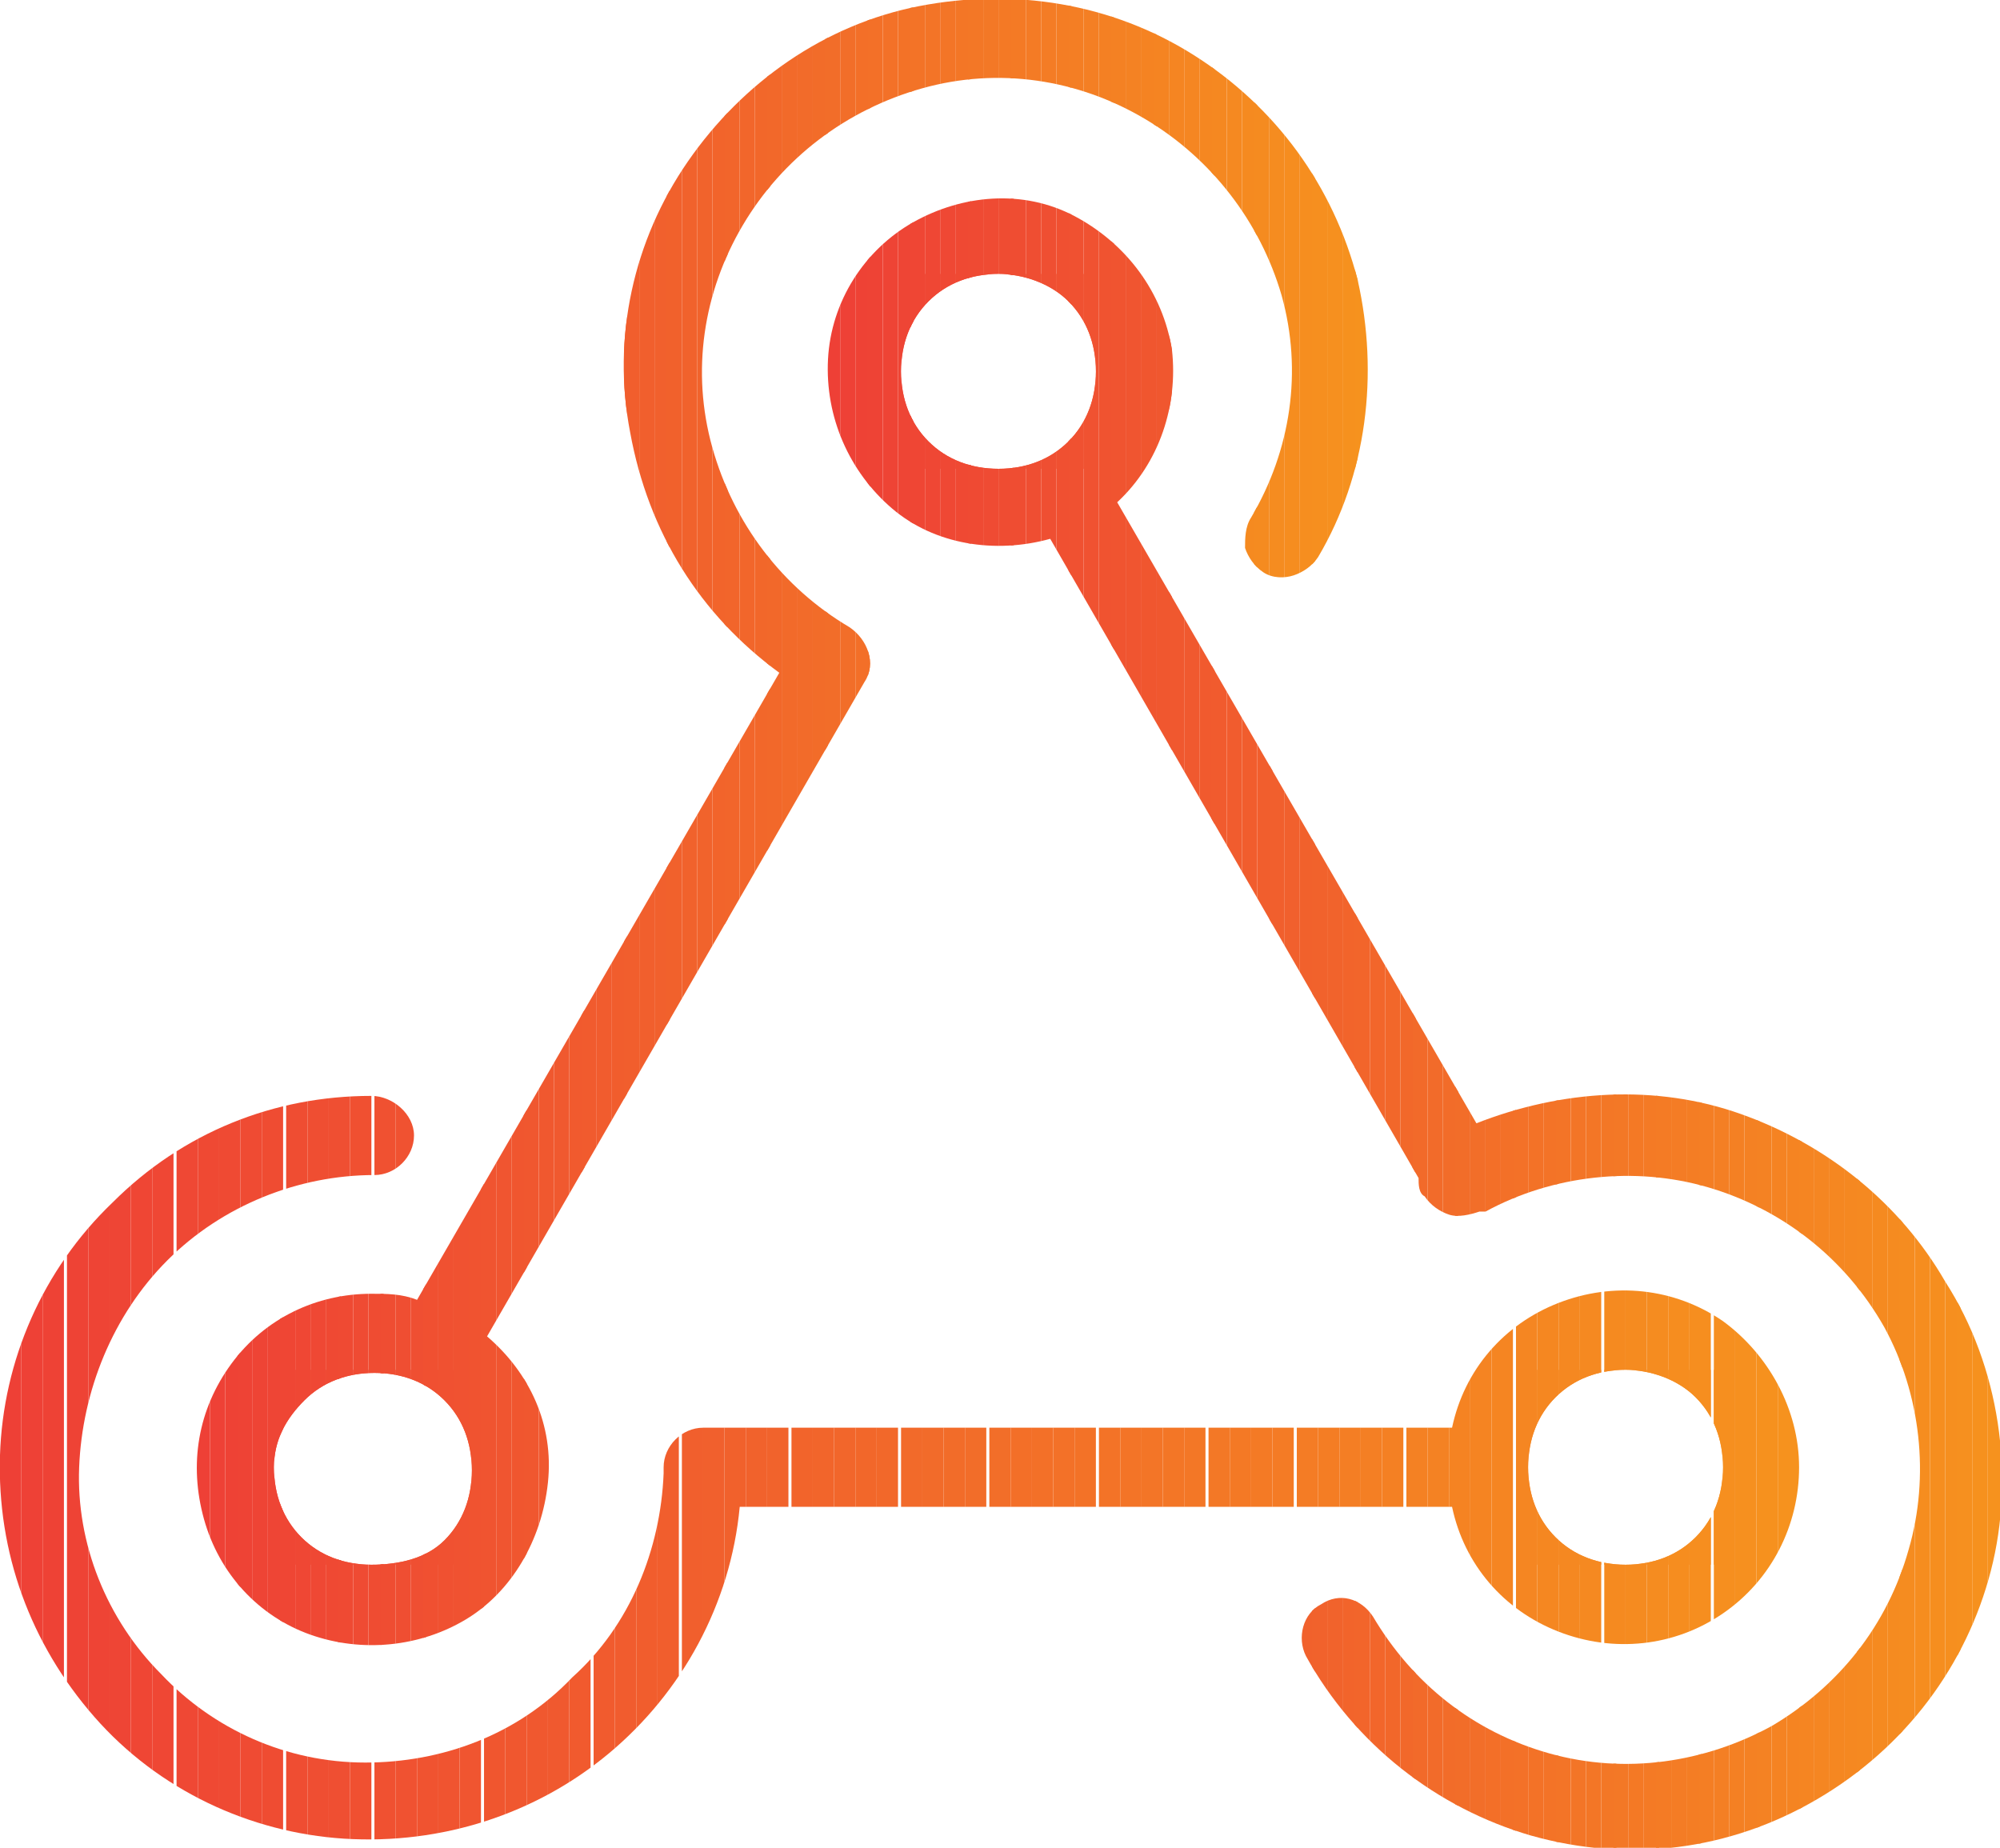 <?xml version="1.0" encoding="UTF-8"?>
<!-- Generator: Adobe Illustrator 27.0.0, SVG Export Plug-In . SVG Version: 6.00 Build 0)  -->
<svg xmlns="http://www.w3.org/2000/svg" xmlns:xlink="http://www.w3.org/1999/xlink" version="1.1" id="Layer_2_00000064313211660042413830000004745422355167844761_" x="0px" y="0px" width="65.7px" height="60.7px" viewBox="0 0 65.7 60.7" style="enable-background:new 0 0 65.7 60.7;" xml:space="preserve">
<style type="text/css">
	.st0{clip-path:url(#SVGID_00000081646709347737313520000017884866811539706774_);fill:#EE4535;}
	.st1{clip-path:url(#SVGID_00000081646709347737313520000017884866811539706774_);fill:#EF4634;}
	.st2{clip-path:url(#SVGID_00000081646709347737313520000017884866811539706774_);fill:#EF4734;}
	.st3{clip-path:url(#SVGID_00000081646709347737313520000017884866811539706774_);fill:#EF4834;}
	.st4{clip-path:url(#SVGID_00000081646709347737313520000017884866811539706774_);fill:#EF4933;}
	.st5{clip-path:url(#SVGID_00000081646709347737313520000017884866811539706774_);fill:#EF4A33;}
	.st6{clip-path:url(#SVGID_00000081646709347737313520000017884866811539706774_);fill:#EF4B33;}
	.st7{clip-path:url(#SVGID_00000081646709347737313520000017884866811539706774_);fill:#EF4C32;}
	.st8{clip-path:url(#SVGID_00000081646709347737313520000017884866811539706774_);fill:#EF4D32;}
	.st9{clip-path:url(#SVGID_00000081646709347737313520000017884866811539706774_);fill:#EF4E32;}
	.st10{clip-path:url(#SVGID_00000081646709347737313520000017884866811539706774_);fill:#EF4F32;}
	.st11{clip-path:url(#SVGID_00000081646709347737313520000017884866811539706774_);fill:#F05031;}
	.st12{clip-path:url(#SVGID_00000081646709347737313520000017884866811539706774_);fill:#F05131;}
	.st13{clip-path:url(#SVGID_00000081646709347737313520000017884866811539706774_);fill:#F05231;}
	.st14{clip-path:url(#SVGID_00000081646709347737313520000017884866811539706774_);fill:#EE4036;}
	.st15{clip-path:url(#SVGID_00000081646709347737313520000017884866811539706774_);fill:#EE4136;}
	.st16{clip-path:url(#SVGID_00000081646709347737313520000017884866811539706774_);fill:#EE4235;}
	.st17{clip-path:url(#SVGID_00000081646709347737313520000017884866811539706774_);fill:#EE4335;}
	.st18{clip-path:url(#SVGID_00000081646709347737313520000017884866811539706774_);fill:#EE4435;}
	.st19{clip-path:url(#SVGID_00000081646709347737313520000017884866811539706774_);fill:#F05330;}
	.st20{clip-path:url(#SVGID_00000081646709347737313520000017884866811539706774_);fill:#F05430;}
	.st21{clip-path:url(#SVGID_00000081646709347737313520000017884866811539706774_);fill:#F05530;}
	.st22{clip-path:url(#SVGID_00000081646709347737313520000017884866811539706774_);fill:#F0562F;}
	.st23{clip-path:url(#SVGID_00000081646709347737313520000017884866811539706774_);fill:#F0572F;}
	.st24{clip-path:url(#SVGID_00000081646709347737313520000017884866811539706774_);fill:#F0582F;}
	.st25{clip-path:url(#SVGID_00000081646709347737313520000017884866811539706774_);fill:#F0592F;}
	.st26{clip-path:url(#SVGID_00000081646709347737313520000017884866811539706774_);fill:#F15A2E;}
	.st27{clip-path:url(#SVGID_00000081646709347737313520000017884866811539706774_);fill:#F15B2E;}
	.st28{clip-path:url(#SVGID_00000081646709347737313520000017884866811539706774_);fill:#F15C2E;}
	.st29{clip-path:url(#SVGID_00000081646709347737313520000017884866811539706774_);fill:#F15D2D;}
	.st30{clip-path:url(#SVGID_00000081646709347737313520000017884866811539706774_);fill:#F15E2D;}
	.st31{clip-path:url(#SVGID_00000081646709347737313520000017884866811539706774_);fill:#F15F2D;}
	.st32{clip-path:url(#SVGID_00000081646709347737313520000017884866811539706774_);fill:#F1602D;}
	.st33{clip-path:url(#SVGID_00000081646709347737313520000017884866811539706774_);fill:#F1612C;}
	.st34{clip-path:url(#SVGID_00000081646709347737313520000017884866811539706774_);fill:#F1622C;}
	.st35{clip-path:url(#SVGID_00000081646709347737313520000017884866811539706774_);fill:#F1632C;}
	.st36{clip-path:url(#SVGID_00000081646709347737313520000017884866811539706774_);fill:#F2642B;}
	.st37{clip-path:url(#SVGID_00000081646709347737313520000017884866811539706774_);fill:#F2652B;}
	.st38{clip-path:url(#SVGID_00000081646709347737313520000017884866811539706774_);fill:#F2662B;}
	.st39{clip-path:url(#SVGID_00000081646709347737313520000017884866811539706774_);fill:#F2672A;}
	.st40{clip-path:url(#SVGID_00000081646709347737313520000017884866811539706774_);fill:#F2682A;}
	.st41{clip-path:url(#SVGID_00000081646709347737313520000017884866811539706774_);fill:#F26A2A;}
	.st42{clip-path:url(#SVGID_00000081646709347737313520000017884866811539706774_);fill:#F26B2A;}
	.st43{clip-path:url(#SVGID_00000081646709347737313520000017884866811539706774_);fill:#F26C29;}
	.st44{clip-path:url(#SVGID_00000081646709347737313520000017884866811539706774_);fill:#F26D29;}
	.st45{clip-path:url(#SVGID_00000081646709347737313520000017884866811539706774_);fill:#F26E29;}
	.st46{clip-path:url(#SVGID_00000081646709347737313520000017884866811539706774_);fill:#F36F28;}
	.st47{clip-path:url(#SVGID_00000081646709347737313520000017884866811539706774_);fill:#F37028;}
	.st48{clip-path:url(#SVGID_00000081646709347737313520000017884866811539706774_);fill:#F37128;}
	.st49{clip-path:url(#SVGID_00000081646709347737313520000017884866811539706774_);fill:#F37227;}
	.st50{clip-path:url(#SVGID_00000081646709347737313520000017884866811539706774_);fill:#F37327;}
	.st51{clip-path:url(#SVGID_00000081646709347737313520000017884866811539706774_);fill:#F37427;}
	.st52{clip-path:url(#SVGID_00000081646709347737313520000017884866811539706774_);fill:#F37527;}
	.st53{clip-path:url(#SVGID_00000081646709347737313520000017884866811539706774_);fill:#F37626;}
	.st54{clip-path:url(#SVGID_00000081646709347737313520000017884866811539706774_);fill:#F37726;}
	.st55{clip-path:url(#SVGID_00000081646709347737313520000017884866811539706774_);fill:#F37826;}
	.st56{clip-path:url(#SVGID_00000081646709347737313520000017884866811539706774_);fill:#F47925;}
	.st57{clip-path:url(#SVGID_00000081646709347737313520000017884866811539706774_);fill:#F47A25;}
	.st58{clip-path:url(#SVGID_00000081646709347737313520000017884866811539706774_);fill:#F47B25;}
	.st59{clip-path:url(#SVGID_00000081646709347737313520000017884866811539706774_);fill:#F47C25;}
	.st60{clip-path:url(#SVGID_00000081646709347737313520000017884866811539706774_);fill:#F47D24;}
	.st61{clip-path:url(#SVGID_00000081646709347737313520000017884866811539706774_);fill:#F47E24;}
	.st62{clip-path:url(#SVGID_00000081646709347737313520000017884866811539706774_);fill:#F47F24;}
	.st63{clip-path:url(#SVGID_00000081646709347737313520000017884866811539706774_);fill:#F48023;}
	.st64{clip-path:url(#SVGID_00000081646709347737313520000017884866811539706774_);fill:#F48123;}
	.st65{clip-path:url(#SVGID_00000081646709347737313520000017884866811539706774_);fill:#F48223;}
	.st66{clip-path:url(#SVGID_00000081646709347737313520000017884866811539706774_);fill:#F58322;}
	.st67{clip-path:url(#SVGID_00000081646709347737313520000017884866811539706774_);fill:#F58422;}
	.st68{clip-path:url(#SVGID_00000081646709347737313520000017884866811539706774_);fill:#F58522;}
	.st69{clip-path:url(#SVGID_00000081646709347737313520000017884866811539706774_);fill:#F58622;}
	.st70{clip-path:url(#SVGID_00000081646709347737313520000017884866811539706774_);fill:#F58721;}
	.st71{clip-path:url(#SVGID_00000081646709347737313520000017884866811539706774_);fill:#F58821;}
	.st72{clip-path:url(#SVGID_00000081646709347737313520000017884866811539706774_);fill:#F58921;}
	.st73{clip-path:url(#SVGID_00000081646709347737313520000017884866811539706774_);fill:#F58A20;}
	.st74{clip-path:url(#SVGID_00000081646709347737313520000017884866811539706774_);fill:#F58B20;}
	.st75{clip-path:url(#SVGID_00000081646709347737313520000017884866811539706774_);fill:#F58C20;}
	.st76{clip-path:url(#SVGID_00000081646709347737313520000017884866811539706774_);fill:#F68D1F;}
	.st77{clip-path:url(#SVGID_00000081646709347737313520000017884866811539706774_);fill:#F68E1F;}
	.st78{clip-path:url(#SVGID_00000081646709347737313520000017884866811539706774_);fill:#F68F1F;}
	.st79{clip-path:url(#SVGID_00000081646709347737313520000017884866811539706774_);fill:#F6901F;}
	.st80{clip-path:url(#SVGID_00000081646709347737313520000017884866811539706774_);fill:#F6911E;}
	.st81{clip-path:url(#SVGID_00000081646709347737313520000017884866811539706774_);fill:#F6921E;}
	.st82{clip-path:url(#SVGID_00000072977297448882092480000008829014796889635747_);fill:#EE4535;}
	.st83{clip-path:url(#SVGID_00000072977297448882092480000008829014796889635747_);fill:#EF4634;}
	.st84{clip-path:url(#SVGID_00000072977297448882092480000008829014796889635747_);fill:#EF4734;}
	.st85{clip-path:url(#SVGID_00000072977297448882092480000008829014796889635747_);fill:#EF4834;}
	.st86{clip-path:url(#SVGID_00000072977297448882092480000008829014796889635747_);fill:#EF4933;}
	.st87{clip-path:url(#SVGID_00000072977297448882092480000008829014796889635747_);fill:#EF4A33;}
	.st88{clip-path:url(#SVGID_00000072977297448882092480000008829014796889635747_);fill:#EF4B33;}
	.st89{clip-path:url(#SVGID_00000072977297448882092480000008829014796889635747_);fill:#EF4C32;}
	.st90{clip-path:url(#SVGID_00000072977297448882092480000008829014796889635747_);fill:#EF4D32;}
	.st91{clip-path:url(#SVGID_00000072977297448882092480000008829014796889635747_);fill:#EF4E32;}
	.st92{clip-path:url(#SVGID_00000072977297448882092480000008829014796889635747_);fill:#EF4F32;}
	.st93{clip-path:url(#SVGID_00000072977297448882092480000008829014796889635747_);fill:#F05031;}
	.st94{clip-path:url(#SVGID_00000072977297448882092480000008829014796889635747_);fill:#F05131;}
	.st95{clip-path:url(#SVGID_00000072977297448882092480000008829014796889635747_);fill:#F05231;}
	.st96{clip-path:url(#SVGID_00000072977297448882092480000008829014796889635747_);fill:#F05330;}
	.st97{clip-path:url(#SVGID_00000072977297448882092480000008829014796889635747_);fill:#EE4036;}
	.st98{clip-path:url(#SVGID_00000072977297448882092480000008829014796889635747_);fill:#EE4136;}
	.st99{clip-path:url(#SVGID_00000072977297448882092480000008829014796889635747_);fill:#EE4235;}
	.st100{clip-path:url(#SVGID_00000072977297448882092480000008829014796889635747_);fill:#EE4335;}
	.st101{clip-path:url(#SVGID_00000072977297448882092480000008829014796889635747_);fill:#EE4435;}
	.st102{clip-path:url(#SVGID_00000072977297448882092480000008829014796889635747_);fill:#F05430;}
	.st103{clip-path:url(#SVGID_00000072977297448882092480000008829014796889635747_);fill:#F05530;}
	.st104{clip-path:url(#SVGID_00000072977297448882092480000008829014796889635747_);fill:#F0562F;}
	.st105{clip-path:url(#SVGID_00000072977297448882092480000008829014796889635747_);fill:#F0572F;}
	.st106{clip-path:url(#SVGID_00000072977297448882092480000008829014796889635747_);fill:#F0582F;}
	.st107{clip-path:url(#SVGID_00000072977297448882092480000008829014796889635747_);fill:#F0592F;}
	.st108{clip-path:url(#SVGID_00000072977297448882092480000008829014796889635747_);fill:#F15A2E;}
	.st109{clip-path:url(#SVGID_00000072977297448882092480000008829014796889635747_);fill:#F15B2E;}
	.st110{clip-path:url(#SVGID_00000072977297448882092480000008829014796889635747_);fill:#F15C2E;}
	.st111{clip-path:url(#SVGID_00000072977297448882092480000008829014796889635747_);fill:#F15D2D;}
	.st112{clip-path:url(#SVGID_00000072977297448882092480000008829014796889635747_);fill:#F15E2D;}
	.st113{clip-path:url(#SVGID_00000072977297448882092480000008829014796889635747_);fill:#F15F2D;}
	.st114{clip-path:url(#SVGID_00000072977297448882092480000008829014796889635747_);fill:#F1602D;}
	.st115{clip-path:url(#SVGID_00000072977297448882092480000008829014796889635747_);fill:#F1612C;}
	.st116{clip-path:url(#SVGID_00000072977297448882092480000008829014796889635747_);fill:#F1622C;}
	.st117{clip-path:url(#SVGID_00000072977297448882092480000008829014796889635747_);fill:#F1632C;}
	.st118{clip-path:url(#SVGID_00000072977297448882092480000008829014796889635747_);fill:#F2642B;}
	.st119{clip-path:url(#SVGID_00000072977297448882092480000008829014796889635747_);fill:#F2652B;}
	.st120{clip-path:url(#SVGID_00000072977297448882092480000008829014796889635747_);fill:#F2662B;}
	.st121{clip-path:url(#SVGID_00000072977297448882092480000008829014796889635747_);fill:#F2672A;}
	.st122{clip-path:url(#SVGID_00000072977297448882092480000008829014796889635747_);fill:#F2682A;}
	.st123{clip-path:url(#SVGID_00000072977297448882092480000008829014796889635747_);fill:#F26A2A;}
	.st124{clip-path:url(#SVGID_00000072977297448882092480000008829014796889635747_);fill:#F26B2A;}
	.st125{clip-path:url(#SVGID_00000072977297448882092480000008829014796889635747_);fill:#F26C29;}
	.st126{clip-path:url(#SVGID_00000072977297448882092480000008829014796889635747_);fill:#F26D29;}
	.st127{clip-path:url(#SVGID_00000072977297448882092480000008829014796889635747_);fill:#F26E29;}
	.st128{clip-path:url(#SVGID_00000072977297448882092480000008829014796889635747_);fill:#F36F28;}
	.st129{clip-path:url(#SVGID_00000072977297448882092480000008829014796889635747_);fill:#F37028;}
	.st130{clip-path:url(#SVGID_00000072977297448882092480000008829014796889635747_);fill:#F37128;}
	.st131{clip-path:url(#SVGID_00000072977297448882092480000008829014796889635747_);fill:#F37227;}
	.st132{clip-path:url(#SVGID_00000072977297448882092480000008829014796889635747_);fill:#F37327;}
	.st133{clip-path:url(#SVGID_00000072977297448882092480000008829014796889635747_);fill:#F37427;}
	.st134{clip-path:url(#SVGID_00000072977297448882092480000008829014796889635747_);fill:#F37527;}
	.st135{clip-path:url(#SVGID_00000072977297448882092480000008829014796889635747_);fill:#F37626;}
	.st136{clip-path:url(#SVGID_00000072977297448882092480000008829014796889635747_);fill:#F37726;}
	.st137{clip-path:url(#SVGID_00000072977297448882092480000008829014796889635747_);fill:#F37826;}
	.st138{clip-path:url(#SVGID_00000072977297448882092480000008829014796889635747_);fill:#F47925;}
	.st139{clip-path:url(#SVGID_00000072977297448882092480000008829014796889635747_);fill:#F47A25;}
	.st140{clip-path:url(#SVGID_00000072977297448882092480000008829014796889635747_);fill:#F47B25;}
	.st141{clip-path:url(#SVGID_00000072977297448882092480000008829014796889635747_);fill:#F47C25;}
	.st142{clip-path:url(#SVGID_00000072977297448882092480000008829014796889635747_);fill:#F47D24;}
	.st143{clip-path:url(#SVGID_00000072977297448882092480000008829014796889635747_);fill:#F47E24;}
	.st144{clip-path:url(#SVGID_00000072977297448882092480000008829014796889635747_);fill:#F47F24;}
	.st145{clip-path:url(#SVGID_00000072977297448882092480000008829014796889635747_);fill:#F48023;}
	.st146{clip-path:url(#SVGID_00000072977297448882092480000008829014796889635747_);fill:#F48123;}
	.st147{clip-path:url(#SVGID_00000072977297448882092480000008829014796889635747_);fill:#F48223;}
	.st148{clip-path:url(#SVGID_00000072977297448882092480000008829014796889635747_);fill:#F58322;}
	.st149{clip-path:url(#SVGID_00000072977297448882092480000008829014796889635747_);fill:#F58422;}
	.st150{clip-path:url(#SVGID_00000072977297448882092480000008829014796889635747_);fill:#F58522;}
	.st151{clip-path:url(#SVGID_00000072977297448882092480000008829014796889635747_);fill:#F58622;}
	.st152{clip-path:url(#SVGID_00000072977297448882092480000008829014796889635747_);fill:#F58721;}
	.st153{clip-path:url(#SVGID_00000072977297448882092480000008829014796889635747_);fill:#F58821;}
	.st154{clip-path:url(#SVGID_00000072977297448882092480000008829014796889635747_);fill:#F58921;}
	.st155{clip-path:url(#SVGID_00000072977297448882092480000008829014796889635747_);fill:#F58A20;}
	.st156{clip-path:url(#SVGID_00000072977297448882092480000008829014796889635747_);fill:#F58B20;}
	.st157{clip-path:url(#SVGID_00000072977297448882092480000008829014796889635747_);fill:#F58C20;}
	.st158{clip-path:url(#SVGID_00000072977297448882092480000008829014796889635747_);fill:#F68D1F;}
	.st159{clip-path:url(#SVGID_00000072977297448882092480000008829014796889635747_);fill:#F68E1F;}
	.st160{clip-path:url(#SVGID_00000072977297448882092480000008829014796889635747_);fill:#F68F1F;}
	.st161{clip-path:url(#SVGID_00000072977297448882092480000008829014796889635747_);fill:#F6901F;}
	.st162{clip-path:url(#SVGID_00000072977297448882092480000008829014796889635747_);fill:#F6911E;}
	.st163{clip-path:url(#SVGID_00000072977297448882092480000008829014796889635747_);fill:#F6921E;}
	.st164{clip-path:url(#SVGID_00000059305672300330213260000008492907015283398583_);fill:#F58622;}
	.st165{clip-path:url(#SVGID_00000059305672300330213260000008492907015283398583_);fill:#F58721;}
	.st166{clip-path:url(#SVGID_00000059305672300330213260000008492907015283398583_);fill:#F58821;}
	.st167{clip-path:url(#SVGID_00000059305672300330213260000008492907015283398583_);fill:#F58921;}
	.st168{clip-path:url(#SVGID_00000059305672300330213260000008492907015283398583_);fill:#F58A20;}
	.st169{clip-path:url(#SVGID_00000059305672300330213260000008492907015283398583_);fill:#F58B20;}
	.st170{clip-path:url(#SVGID_00000059305672300330213260000008492907015283398583_);fill:#F58C20;}
	.st171{clip-path:url(#SVGID_00000059305672300330213260000008492907015283398583_);fill:#F68D1F;}
	.st172{clip-path:url(#SVGID_00000059305672300330213260000008492907015283398583_);fill:#F68E1F;}
	.st173{clip-path:url(#SVGID_00000059305672300330213260000008492907015283398583_);fill:#F68F1F;}
	.st174{clip-path:url(#SVGID_00000059305672300330213260000008492907015283398583_);fill:#EE4036;}
	.st175{clip-path:url(#SVGID_00000059305672300330213260000008492907015283398583_);fill:#EE4136;}
	.st176{clip-path:url(#SVGID_00000059305672300330213260000008492907015283398583_);fill:#EE4235;}
	.st177{clip-path:url(#SVGID_00000059305672300330213260000008492907015283398583_);fill:#EE4335;}
	.st178{clip-path:url(#SVGID_00000059305672300330213260000008492907015283398583_);fill:#EE4435;}
	.st179{clip-path:url(#SVGID_00000059305672300330213260000008492907015283398583_);fill:#EE4535;}
	.st180{clip-path:url(#SVGID_00000059305672300330213260000008492907015283398583_);fill:#EF4634;}
	.st181{clip-path:url(#SVGID_00000059305672300330213260000008492907015283398583_);fill:#EF4734;}
	.st182{clip-path:url(#SVGID_00000059305672300330213260000008492907015283398583_);fill:#EF4834;}
	.st183{clip-path:url(#SVGID_00000059305672300330213260000008492907015283398583_);fill:#EF4933;}
	.st184{clip-path:url(#SVGID_00000059305672300330213260000008492907015283398583_);fill:#EF4A33;}
	.st185{clip-path:url(#SVGID_00000059305672300330213260000008492907015283398583_);fill:#EF4B33;}
	.st186{clip-path:url(#SVGID_00000059305672300330213260000008492907015283398583_);fill:#EF4C32;}
	.st187{clip-path:url(#SVGID_00000059305672300330213260000008492907015283398583_);fill:#EF4D32;}
	.st188{clip-path:url(#SVGID_00000059305672300330213260000008492907015283398583_);fill:#EF4E32;}
	.st189{clip-path:url(#SVGID_00000059305672300330213260000008492907015283398583_);fill:#EF4F32;}
	.st190{clip-path:url(#SVGID_00000059305672300330213260000008492907015283398583_);fill:#F05031;}
	.st191{clip-path:url(#SVGID_00000059305672300330213260000008492907015283398583_);fill:#F05131;}
	.st192{clip-path:url(#SVGID_00000059305672300330213260000008492907015283398583_);fill:#F05231;}
	.st193{clip-path:url(#SVGID_00000059305672300330213260000008492907015283398583_);fill:#F05330;}
	.st194{clip-path:url(#SVGID_00000059305672300330213260000008492907015283398583_);fill:#F05430;}
	.st195{clip-path:url(#SVGID_00000059305672300330213260000008492907015283398583_);fill:#F05530;}
	.st196{clip-path:url(#SVGID_00000059305672300330213260000008492907015283398583_);fill:#F0562F;}
	.st197{clip-path:url(#SVGID_00000059305672300330213260000008492907015283398583_);fill:#F0572F;}
	.st198{clip-path:url(#SVGID_00000059305672300330213260000008492907015283398583_);fill:#F0582F;}
	.st199{clip-path:url(#SVGID_00000059305672300330213260000008492907015283398583_);fill:#F0592F;}
	.st200{clip-path:url(#SVGID_00000059305672300330213260000008492907015283398583_);fill:#F15A2E;}
	.st201{clip-path:url(#SVGID_00000059305672300330213260000008492907015283398583_);fill:#F15B2E;}
	.st202{clip-path:url(#SVGID_00000059305672300330213260000008492907015283398583_);fill:#F15C2E;}
	.st203{clip-path:url(#SVGID_00000059305672300330213260000008492907015283398583_);fill:#F15D2D;}
	.st204{clip-path:url(#SVGID_00000059305672300330213260000008492907015283398583_);fill:#F15E2D;}
	.st205{clip-path:url(#SVGID_00000059305672300330213260000008492907015283398583_);fill:#F15F2D;}
	.st206{clip-path:url(#SVGID_00000059305672300330213260000008492907015283398583_);fill:#F1602D;}
	.st207{clip-path:url(#SVGID_00000059305672300330213260000008492907015283398583_);fill:#F1612C;}
	.st208{clip-path:url(#SVGID_00000059305672300330213260000008492907015283398583_);fill:#F1622C;}
	.st209{clip-path:url(#SVGID_00000059305672300330213260000008492907015283398583_);fill:#F1632C;}
	.st210{clip-path:url(#SVGID_00000059305672300330213260000008492907015283398583_);fill:#F2642B;}
	.st211{clip-path:url(#SVGID_00000059305672300330213260000008492907015283398583_);fill:#F2652B;}
	.st212{clip-path:url(#SVGID_00000059305672300330213260000008492907015283398583_);fill:#F2662B;}
	.st213{clip-path:url(#SVGID_00000059305672300330213260000008492907015283398583_);fill:#F2672A;}
	.st214{clip-path:url(#SVGID_00000059305672300330213260000008492907015283398583_);fill:#F2682A;}
	.st215{clip-path:url(#SVGID_00000059305672300330213260000008492907015283398583_);fill:#F26A2A;}
	.st216{clip-path:url(#SVGID_00000059305672300330213260000008492907015283398583_);fill:#F26B2A;}
	.st217{clip-path:url(#SVGID_00000059305672300330213260000008492907015283398583_);fill:#F26C29;}
	.st218{clip-path:url(#SVGID_00000059305672300330213260000008492907015283398583_);fill:#F26D29;}
	.st219{clip-path:url(#SVGID_00000059305672300330213260000008492907015283398583_);fill:#F26E29;}
	.st220{clip-path:url(#SVGID_00000059305672300330213260000008492907015283398583_);fill:#F36F28;}
	.st221{clip-path:url(#SVGID_00000059305672300330213260000008492907015283398583_);fill:#F37028;}
	.st222{clip-path:url(#SVGID_00000059305672300330213260000008492907015283398583_);fill:#F37128;}
	.st223{clip-path:url(#SVGID_00000059305672300330213260000008492907015283398583_);fill:#F37227;}
	.st224{clip-path:url(#SVGID_00000059305672300330213260000008492907015283398583_);fill:#F37327;}
	.st225{clip-path:url(#SVGID_00000059305672300330213260000008492907015283398583_);fill:#F37427;}
	.st226{clip-path:url(#SVGID_00000059305672300330213260000008492907015283398583_);fill:#F37527;}
	.st227{clip-path:url(#SVGID_00000059305672300330213260000008492907015283398583_);fill:#F37626;}
	.st228{clip-path:url(#SVGID_00000059305672300330213260000008492907015283398583_);fill:#F37726;}
	.st229{clip-path:url(#SVGID_00000059305672300330213260000008492907015283398583_);fill:#F37826;}
	.st230{clip-path:url(#SVGID_00000059305672300330213260000008492907015283398583_);fill:#F47925;}
	.st231{clip-path:url(#SVGID_00000059305672300330213260000008492907015283398583_);fill:#F47A25;}
	.st232{clip-path:url(#SVGID_00000059305672300330213260000008492907015283398583_);fill:#F47B25;}
	.st233{clip-path:url(#SVGID_00000059305672300330213260000008492907015283398583_);fill:#F47C25;}
	.st234{clip-path:url(#SVGID_00000059305672300330213260000008492907015283398583_);fill:#F47D24;}
	.st235{clip-path:url(#SVGID_00000059305672300330213260000008492907015283398583_);fill:#F47E24;}
	.st236{clip-path:url(#SVGID_00000059305672300330213260000008492907015283398583_);fill:#F47F24;}
	.st237{clip-path:url(#SVGID_00000059305672300330213260000008492907015283398583_);fill:#F48023;}
	.st238{clip-path:url(#SVGID_00000059305672300330213260000008492907015283398583_);fill:#F48123;}
	.st239{clip-path:url(#SVGID_00000059305672300330213260000008492907015283398583_);fill:#F48223;}
	.st240{clip-path:url(#SVGID_00000059305672300330213260000008492907015283398583_);fill:#F58322;}
	.st241{clip-path:url(#SVGID_00000059305672300330213260000008492907015283398583_);fill:#F58422;}
	.st242{clip-path:url(#SVGID_00000059305672300330213260000008492907015283398583_);fill:#F58522;}
	.st243{clip-path:url(#SVGID_00000059305672300330213260000008492907015283398583_);fill:#F6901F;}
	.st244{clip-path:url(#SVGID_00000059305672300330213260000008492907015283398583_);fill:#F6911E;}
	.st245{clip-path:url(#SVGID_00000059305672300330213260000008492907015283398583_);fill:#F6921E;}
</style>
<g id="Layer_1-2">
	<g>
		<g>
			<g>
				<defs>
					<path id="SVGID_1_" d="M63.9,42.1c-1.5-2.6-3.9-4.5-6.7-5.5c-2.8-1-5.9-0.8-8.7,0.3L36.7,16.5c1.4-1.3,2-3.2,1.8-5       C38.2,9.6,37,8,35.3,7.1S31.6,6.4,30,7.3s-2.7,2.6-2.8,4.5s0.7,3.7,2.1,4.9s3.4,1.5,5.2,1l12.1,21c0,0.2,0,0.5,0.2,0.6       c0.2,0.3,0.5,0.5,0.8,0.6c0.3,0.1,0.7,0,1-0.1l0.1,0h0.1c2.2-1.2,4.9-1.5,7.3-0.8s4.5,2.3,5.8,4.6c1.2,2.2,1.5,4.9,0.8,7.3       c-0.7,2.5-2.3,4.5-4.5,5.8c-2.2,1.2-4.8,1.6-7.3,0.9c-2.5-0.7-4.5-2.3-5.8-4.5c-0.4-0.6-1.1-0.8-1.7-0.4       c-0.6,0.3-0.8,1.1-0.5,1.7c1.6,2.9,4.3,5,7.4,5.9c3.2,0.9,6.5,0.5,9.4-1.2s4.9-4.4,5.7-7.5S65.7,44.9,63.9,42.1L63.9,42.1       L63.9,42.1z M29.6,12.2c0-0.9,0.3-1.7,0.9-2.3S31.9,9,32.8,9c0.8,0,1.7,0.3,2.3,0.9c0.6,0.6,0.9,1.4,0.9,2.3s-0.3,1.7-0.9,2.3       s-1.4,0.9-2.3,0.9s-1.7-0.3-2.3-0.9S29.6,13.1,29.6,12.2z"></path>
				</defs>
				<clipPath id="SVGID_00000125572808624397911650000000470450558885103018_">
					<use xlink:href="#SVGID_1_" style="overflow:visible;"></use>
				</clipPath>
				
					<rect x="29.6" y="9" style="clip-path:url(#SVGID_00000125572808624397911650000000470450558885103018_);fill:#EE4535;" width="0.4" height="6.4"></rect>
				
					<rect x="29.9" y="9" style="clip-path:url(#SVGID_00000125572808624397911650000000470450558885103018_);fill:#EF4634;" width="0.5" height="6.4"></rect>
				
					<rect x="30.4" y="9" style="clip-path:url(#SVGID_00000125572808624397911650000000470450558885103018_);fill:#EF4734;" width="0.5" height="6.4"></rect>
				
					<rect x="30.9" y="9" style="clip-path:url(#SVGID_00000125572808624397911650000000470450558885103018_);fill:#EF4834;" width="0.5" height="6.4"></rect>
				
					<rect x="31.4" y="9" style="clip-path:url(#SVGID_00000125572808624397911650000000470450558885103018_);fill:#EF4933;" width="0.5" height="6.4"></rect>
				
					<rect x="31.8" y="9" style="clip-path:url(#SVGID_00000125572808624397911650000000470450558885103018_);fill:#EF4A33;" width="0.5" height="6.4"></rect>
				
					<rect x="32.3" y="9" style="clip-path:url(#SVGID_00000125572808624397911650000000470450558885103018_);fill:#EF4B33;" width="0.5" height="6.4"></rect>
				
					<rect x="32.8" y="9" style="clip-path:url(#SVGID_00000125572808624397911650000000470450558885103018_);fill:#EF4C32;" width="0.5" height="6.4"></rect>
				
					<rect x="33.2" y="9" style="clip-path:url(#SVGID_00000125572808624397911650000000470450558885103018_);fill:#EF4D32;" width="0.5" height="6.4"></rect>
				
					<rect x="33.7" y="9" style="clip-path:url(#SVGID_00000125572808624397911650000000470450558885103018_);fill:#EF4E32;" width="0.5" height="6.4"></rect>
				
					<rect x="34.2" y="9" style="clip-path:url(#SVGID_00000125572808624397911650000000470450558885103018_);fill:#EF4F32;" width="0.5" height="6.4"></rect>
				
					<rect x="34.7" y="9" style="clip-path:url(#SVGID_00000125572808624397911650000000470450558885103018_);fill:#F05031;" width="0.5" height="6.4"></rect>
				
					<rect x="35.1" y="9" style="clip-path:url(#SVGID_00000125572808624397911650000000470450558885103018_);fill:#F05131;" width="0.5" height="6.4"></rect>
				
					<rect x="35.6" y="9" style="clip-path:url(#SVGID_00000125572808624397911650000000470450558885103018_);fill:#F05231;" width="0.4" height="6.4"></rect>
				
					<rect x="27" y="6.3" style="clip-path:url(#SVGID_00000125572808624397911650000000470450558885103018_);fill:#EE4036;" width="0.1" height="54.8"></rect>
				
					<rect x="27.1" y="6.3" style="clip-path:url(#SVGID_00000125572808624397911650000000470450558885103018_);fill:#EE4036;" width="0.5" height="54.8"></rect>
				
					<rect x="27.6" y="6.3" style="clip-path:url(#SVGID_00000125572808624397911650000000470450558885103018_);fill:#EE4136;" width="0.5" height="54.8"></rect>
				
					<rect x="28.1" y="6.3" style="clip-path:url(#SVGID_00000125572808624397911650000000470450558885103018_);fill:#EE4235;" width="0.5" height="54.8"></rect>
				
					<rect x="28.5" y="6.3" style="clip-path:url(#SVGID_00000125572808624397911650000000470450558885103018_);fill:#EE4335;" width="0.5" height="54.8"></rect>
				
					<rect x="29" y="6.3" style="clip-path:url(#SVGID_00000125572808624397911650000000470450558885103018_);fill:#EE4435;" width="0.5" height="54.8"></rect>
				
					<rect x="29.5" y="6.3" style="clip-path:url(#SVGID_00000125572808624397911650000000470450558885103018_);fill:#EE4535;" width="0.5" height="54.8"></rect>
				
					<rect x="29.9" y="6.3" style="clip-path:url(#SVGID_00000125572808624397911650000000470450558885103018_);fill:#EF4634;" width="0.5" height="54.8"></rect>
				
					<rect x="30.4" y="6.3" style="clip-path:url(#SVGID_00000125572808624397911650000000470450558885103018_);fill:#EF4734;" width="0.5" height="54.8"></rect>
				
					<rect x="30.9" y="6.3" style="clip-path:url(#SVGID_00000125572808624397911650000000470450558885103018_);fill:#EF4834;" width="0.5" height="54.8"></rect>
				
					<rect x="31.4" y="6.3" style="clip-path:url(#SVGID_00000125572808624397911650000000470450558885103018_);fill:#EF4933;" width="0.5" height="54.8"></rect>
				
					<rect x="31.8" y="6.3" style="clip-path:url(#SVGID_00000125572808624397911650000000470450558885103018_);fill:#EF4A33;" width="0.5" height="54.8"></rect>
				
					<rect x="32.3" y="6.3" style="clip-path:url(#SVGID_00000125572808624397911650000000470450558885103018_);fill:#EF4B33;" width="0.5" height="54.8"></rect>
				
					<rect x="32.8" y="6.3" style="clip-path:url(#SVGID_00000125572808624397911650000000470450558885103018_);fill:#EF4C32;" width="0.5" height="54.8"></rect>
				
					<rect x="33.2" y="6.3" style="clip-path:url(#SVGID_00000125572808624397911650000000470450558885103018_);fill:#EF4D32;" width="0.5" height="54.8"></rect>
				
					<rect x="33.7" y="6.3" style="clip-path:url(#SVGID_00000125572808624397911650000000470450558885103018_);fill:#EF4E32;" width="0.5" height="54.8"></rect>
				
					<rect x="34.2" y="6.3" style="clip-path:url(#SVGID_00000125572808624397911650000000470450558885103018_);fill:#EF4F32;" width="0.5" height="54.8"></rect>
				
					<rect x="34.7" y="6.3" style="clip-path:url(#SVGID_00000125572808624397911650000000470450558885103018_);fill:#F05031;" width="0.5" height="54.8"></rect>
				
					<rect x="35.1" y="6.3" style="clip-path:url(#SVGID_00000125572808624397911650000000470450558885103018_);fill:#F05131;" width="0.5" height="54.8"></rect>
				
					<rect x="35.6" y="6.3" style="clip-path:url(#SVGID_00000125572808624397911650000000470450558885103018_);fill:#F05231;" width="0.5" height="54.8"></rect>
				
					<rect x="36.1" y="6.3" style="clip-path:url(#SVGID_00000125572808624397911650000000470450558885103018_);fill:#F05330;" width="0.5" height="54.8"></rect>
				
					<rect x="36.5" y="6.3" style="clip-path:url(#SVGID_00000125572808624397911650000000470450558885103018_);fill:#F05430;" width="0.5" height="54.8"></rect>
				
					<rect x="37" y="6.3" style="clip-path:url(#SVGID_00000125572808624397911650000000470450558885103018_);fill:#F05530;" width="0.5" height="54.8"></rect>
				
					<rect x="37.5" y="6.3" style="clip-path:url(#SVGID_00000125572808624397911650000000470450558885103018_);fill:#F0562F;" width="0.5" height="54.8"></rect>
				
					<rect x="38" y="6.3" style="clip-path:url(#SVGID_00000125572808624397911650000000470450558885103018_);fill:#F0572F;" width="0.5" height="54.8"></rect>
				
					<rect x="38.4" y="6.3" style="clip-path:url(#SVGID_00000125572808624397911650000000470450558885103018_);fill:#F0582F;" width="0.5" height="54.8"></rect>
				
					<rect x="38.9" y="6.3" style="clip-path:url(#SVGID_00000125572808624397911650000000470450558885103018_);fill:#F0592F;" width="0.5" height="54.8"></rect>
				
					<rect x="39.4" y="6.3" style="clip-path:url(#SVGID_00000125572808624397911650000000470450558885103018_);fill:#F15A2E;" width="0.5" height="54.8"></rect>
				
					<rect x="39.8" y="6.3" style="clip-path:url(#SVGID_00000125572808624397911650000000470450558885103018_);fill:#F15B2E;" width="0.5" height="54.8"></rect>
				
					<rect x="40.3" y="6.3" style="clip-path:url(#SVGID_00000125572808624397911650000000470450558885103018_);fill:#F15C2E;" width="0.5" height="54.8"></rect>
				
					<rect x="40.8" y="6.3" style="clip-path:url(#SVGID_00000125572808624397911650000000470450558885103018_);fill:#F15D2D;" width="0.5" height="54.8"></rect>
				
					<rect x="41.3" y="6.3" style="clip-path:url(#SVGID_00000125572808624397911650000000470450558885103018_);fill:#F15E2D;" width="0.5" height="54.8"></rect>
				
					<rect x="41.7" y="6.3" style="clip-path:url(#SVGID_00000125572808624397911650000000470450558885103018_);fill:#F15F2D;" width="0.5" height="54.8"></rect>
				
					<rect x="42.2" y="6.3" style="clip-path:url(#SVGID_00000125572808624397911650000000470450558885103018_);fill:#F1602D;" width="0.5" height="54.8"></rect>
				
					<rect x="42.7" y="6.3" style="clip-path:url(#SVGID_00000125572808624397911650000000470450558885103018_);fill:#F1612C;" width="0.5" height="54.8"></rect>
				
					<rect x="43.1" y="6.3" style="clip-path:url(#SVGID_00000125572808624397911650000000470450558885103018_);fill:#F1622C;" width="0.5" height="54.8"></rect>
				
					<rect x="43.6" y="6.3" style="clip-path:url(#SVGID_00000125572808624397911650000000470450558885103018_);fill:#F1632C;" width="0.5" height="54.8"></rect>
				
					<rect x="44.1" y="6.3" style="clip-path:url(#SVGID_00000125572808624397911650000000470450558885103018_);fill:#F2642B;" width="0.5" height="54.8"></rect>
				
					<rect x="44.5" y="6.3" style="clip-path:url(#SVGID_00000125572808624397911650000000470450558885103018_);fill:#F2652B;" width="0.5" height="54.8"></rect>
				
					<rect x="45" y="6.3" style="clip-path:url(#SVGID_00000125572808624397911650000000470450558885103018_);fill:#F2662B;" width="0.5" height="54.8"></rect>
				
					<rect x="45.5" y="6.3" style="clip-path:url(#SVGID_00000125572808624397911650000000470450558885103018_);fill:#F2672A;" width="0.5" height="54.8"></rect>
				
					<rect x="46" y="6.3" style="clip-path:url(#SVGID_00000125572808624397911650000000470450558885103018_);fill:#F2682A;" width="0.5" height="54.8"></rect>
				
					<rect x="46.4" y="6.3" style="clip-path:url(#SVGID_00000125572808624397911650000000470450558885103018_);fill:#F26A2A;" width="0.5" height="54.8"></rect>
				
					<rect x="46.9" y="6.3" style="clip-path:url(#SVGID_00000125572808624397911650000000470450558885103018_);fill:#F26B2A;" width="0.5" height="54.8"></rect>
				
					<rect x="47.4" y="6.3" style="clip-path:url(#SVGID_00000125572808624397911650000000470450558885103018_);fill:#F26C29;" width="0.5" height="54.8"></rect>
				
					<rect x="47.8" y="6.3" style="clip-path:url(#SVGID_00000125572808624397911650000000470450558885103018_);fill:#F26D29;" width="0.5" height="54.8"></rect>
				
					<rect x="48.3" y="6.3" style="clip-path:url(#SVGID_00000125572808624397911650000000470450558885103018_);fill:#F26E29;" width="0.5" height="54.8"></rect>
				
					<rect x="48.8" y="6.3" style="clip-path:url(#SVGID_00000125572808624397911650000000470450558885103018_);fill:#F36F28;" width="0.5" height="54.8"></rect>
				
					<rect x="49.3" y="6.3" style="clip-path:url(#SVGID_00000125572808624397911650000000470450558885103018_);fill:#F37028;" width="0.5" height="54.8"></rect>
				
					<rect x="49.7" y="6.3" style="clip-path:url(#SVGID_00000125572808624397911650000000470450558885103018_);fill:#F37128;" width="0.5" height="54.8"></rect>
				
					<rect x="50.2" y="6.3" style="clip-path:url(#SVGID_00000125572808624397911650000000470450558885103018_);fill:#F37227;" width="0.5" height="54.8"></rect>
				
					<rect x="50.7" y="6.3" style="clip-path:url(#SVGID_00000125572808624397911650000000470450558885103018_);fill:#F37327;" width="0.5" height="54.8"></rect>
				
					<rect x="51.1" y="6.3" style="clip-path:url(#SVGID_00000125572808624397911650000000470450558885103018_);fill:#F37427;" width="0.5" height="54.8"></rect>
				
					<rect x="51.6" y="6.3" style="clip-path:url(#SVGID_00000125572808624397911650000000470450558885103018_);fill:#F37527;" width="0.5" height="54.8"></rect>
				
					<rect x="52.1" y="6.3" style="clip-path:url(#SVGID_00000125572808624397911650000000470450558885103018_);fill:#F37626;" width="0.5" height="54.8"></rect>
				
					<rect x="52.6" y="6.3" style="clip-path:url(#SVGID_00000125572808624397911650000000470450558885103018_);fill:#F37726;" width="0.5" height="54.8"></rect>
				
					<rect x="53" y="6.3" style="clip-path:url(#SVGID_00000125572808624397911650000000470450558885103018_);fill:#F37826;" width="0.5" height="54.8"></rect>
				
					<rect x="53.5" y="6.3" style="clip-path:url(#SVGID_00000125572808624397911650000000470450558885103018_);fill:#F47925;" width="0.5" height="54.8"></rect>
				
					<rect x="54" y="6.3" style="clip-path:url(#SVGID_00000125572808624397911650000000470450558885103018_);fill:#F47A25;" width="0.5" height="54.8"></rect>
				
					<rect x="54.4" y="6.3" style="clip-path:url(#SVGID_00000125572808624397911650000000470450558885103018_);fill:#F47B25;" width="0.5" height="54.8"></rect>
				
					<rect x="54.9" y="6.3" style="clip-path:url(#SVGID_00000125572808624397911650000000470450558885103018_);fill:#F47C25;" width="0.5" height="54.8"></rect>
				
					<rect x="55.4" y="6.3" style="clip-path:url(#SVGID_00000125572808624397911650000000470450558885103018_);fill:#F47D24;" width="0.5" height="54.8"></rect>
				
					<rect x="55.8" y="6.3" style="clip-path:url(#SVGID_00000125572808624397911650000000470450558885103018_);fill:#F47E24;" width="0.5" height="54.8"></rect>
				
					<rect x="56.3" y="6.3" style="clip-path:url(#SVGID_00000125572808624397911650000000470450558885103018_);fill:#F47F24;" width="0.5" height="54.8"></rect>
				
					<rect x="56.8" y="6.3" style="clip-path:url(#SVGID_00000125572808624397911650000000470450558885103018_);fill:#F48023;" width="0.5" height="54.8"></rect>
				
					<rect x="57.3" y="6.3" style="clip-path:url(#SVGID_00000125572808624397911650000000470450558885103018_);fill:#F48123;" width="0.5" height="54.8"></rect>
				
					<rect x="57.7" y="6.3" style="clip-path:url(#SVGID_00000125572808624397911650000000470450558885103018_);fill:#F48223;" width="0.5" height="54.8"></rect>
				
					<rect x="58.2" y="6.3" style="clip-path:url(#SVGID_00000125572808624397911650000000470450558885103018_);fill:#F58322;" width="0.5" height="54.8"></rect>
				
					<rect x="58.7" y="6.3" style="clip-path:url(#SVGID_00000125572808624397911650000000470450558885103018_);fill:#F58422;" width="0.5" height="54.8"></rect>
				
					<rect x="59.1" y="6.3" style="clip-path:url(#SVGID_00000125572808624397911650000000470450558885103018_);fill:#F58522;" width="0.5" height="54.8"></rect>
				
					<rect x="59.6" y="6.3" style="clip-path:url(#SVGID_00000125572808624397911650000000470450558885103018_);fill:#F58622;" width="0.5" height="54.8"></rect>
				
					<rect x="60.1" y="6.3" style="clip-path:url(#SVGID_00000125572808624397911650000000470450558885103018_);fill:#F58721;" width="0.5" height="54.8"></rect>
				
					<rect x="60.6" y="6.3" style="clip-path:url(#SVGID_00000125572808624397911650000000470450558885103018_);fill:#F58821;" width="0.5" height="54.8"></rect>
				
					<rect x="61" y="6.3" style="clip-path:url(#SVGID_00000125572808624397911650000000470450558885103018_);fill:#F58921;" width="0.5" height="54.8"></rect>
				
					<rect x="61.5" y="6.3" style="clip-path:url(#SVGID_00000125572808624397911650000000470450558885103018_);fill:#F58A20;" width="0.5" height="54.8"></rect>
				
					<rect x="62" y="6.3" style="clip-path:url(#SVGID_00000125572808624397911650000000470450558885103018_);fill:#F58B20;" width="0.5" height="54.8"></rect>
				
					<rect x="62.4" y="6.3" style="clip-path:url(#SVGID_00000125572808624397911650000000470450558885103018_);fill:#F58C20;" width="0.5" height="54.8"></rect>
				
					<rect x="62.9" y="6.3" style="clip-path:url(#SVGID_00000125572808624397911650000000470450558885103018_);fill:#F68D1F;" width="0.5" height="54.8"></rect>
				
					<rect x="63.4" y="6.3" style="clip-path:url(#SVGID_00000125572808624397911650000000470450558885103018_);fill:#F68E1F;" width="0.5" height="54.8"></rect>
				
					<rect x="63.9" y="6.3" style="clip-path:url(#SVGID_00000125572808624397911650000000470450558885103018_);fill:#F68F1F;" width="0.5" height="54.8"></rect>
				
					<rect x="64.3" y="6.3" style="clip-path:url(#SVGID_00000125572808624397911650000000470450558885103018_);fill:#F6901F;" width="0.5" height="54.8"></rect>
				
					<rect x="64.8" y="6.3" style="clip-path:url(#SVGID_00000125572808624397911650000000470450558885103018_);fill:#F6911E;" width="0.5" height="54.8"></rect>
				
					<rect x="65.3" y="6.3" style="clip-path:url(#SVGID_00000125572808624397911650000000470450558885103018_);fill:#F6921E;" width="0.5" height="54.8"></rect>
				
					<rect x="65.7" y="6.3" style="clip-path:url(#SVGID_00000125572808624397911650000000470450558885103018_);fill:#F6921E;" width="0.4" height="54.8"></rect>
			</g>
		</g>
		<g>
			<g>
				<defs>
					<path id="SVGID_00000005988662549321891610000009626978943670059445_" d="M25.6,22.1L13.7,42.7c-0.5-0.2-1-0.2-1.5-0.2       c-1.8,0-3.5,0.8-4.6,2.3c-1.1,1.5-1.4,3.3-0.9,5.1c0.5,1.8,1.8,3.2,3.5,3.8s3.6,0.4,5.1-0.5s2.5-2.6,2.7-4.5s-0.6-3.6-2-4.8       l12.4-21.5c0.4-0.6,0.1-1.4-0.5-1.8c-2.2-1.3-3.8-3.4-4.5-5.9s-0.3-5.1,1-7.3c1.3-2.2,3.4-3.8,5.9-4.5s5.1-0.3,7.3,1       s3.8,3.4,4.5,5.8c0.7,2.5,0.3,5.1-1,7.3c-0.2,0.3-0.2,0.7-0.2,1c0.1,0.3,0.3,0.6,0.6,0.8s0.7,0.2,1,0.1       c0.3-0.1,0.6-0.3,0.8-0.6c1.6-2.7,2-6,1.3-9.1c-0.8-3.1-2.7-5.7-5.4-7.4c-2.7-1.7-5.9-2.2-9-1.6s-5.8,2.5-7.6,5.1       s-2.5,5.8-1.9,8.9C21.3,17.5,23,20.2,25.6,22.1L25.6,22.1z M12.2,51.4c-0.9,0-1.7-0.3-2.3-0.9S9,49.1,9,48.2S9.4,46.6,10,46       s1.4-0.9,2.3-0.9s1.7,0.3,2.3,0.9s0.9,1.4,0.9,2.3s-0.3,1.7-0.9,2.3S13.1,51.4,12.2,51.4z"></path>
				</defs>
				<clipPath id="SVGID_00000034782361783558848640000006419185550898449555_">
					<use xlink:href="#SVGID_00000005988662549321891610000009626978943670059445_" style="overflow:visible;"></use>
				</clipPath>
				
					<rect x="9" y="45" style="clip-path:url(#SVGID_00000034782361783558848640000006419185550898449555_);fill:#EE4535;" width="0.2" height="6.4"></rect>
				
					<rect x="9.2" y="45" style="clip-path:url(#SVGID_00000034782361783558848640000006419185550898449555_);fill:#EF4634;" width="0.5" height="6.4"></rect>
				
					<rect x="9.7" y="45" style="clip-path:url(#SVGID_00000034782361783558848640000006419185550898449555_);fill:#EF4734;" width="0.5" height="6.4"></rect>
				
					<rect x="10.2" y="45" style="clip-path:url(#SVGID_00000034782361783558848640000006419185550898449555_);fill:#EF4834;" width="0.5" height="6.4"></rect>
				
					<rect x="10.7" y="45" style="clip-path:url(#SVGID_00000034782361783558848640000006419185550898449555_);fill:#EF4933;" width="0.5" height="6.4"></rect>
				
					<rect x="11.1" y="45" style="clip-path:url(#SVGID_00000034782361783558848640000006419185550898449555_);fill:#EF4A33;" width="0.5" height="6.4"></rect>
				
					<rect x="11.6" y="45" style="clip-path:url(#SVGID_00000034782361783558848640000006419185550898449555_);fill:#EF4B33;" width="0.5" height="6.4"></rect>
				
					<rect x="12.1" y="45" style="clip-path:url(#SVGID_00000034782361783558848640000006419185550898449555_);fill:#EF4C32;" width="0.5" height="6.4"></rect>
				
					<rect x="12.5" y="45" style="clip-path:url(#SVGID_00000034782361783558848640000006419185550898449555_);fill:#EF4D32;" width="0.5" height="6.4"></rect>
				
					<rect x="13" y="45" style="clip-path:url(#SVGID_00000034782361783558848640000006419185550898449555_);fill:#EF4E32;" width="0.5" height="6.4"></rect>
				
					<rect x="13.5" y="45" style="clip-path:url(#SVGID_00000034782361783558848640000006419185550898449555_);fill:#EF4F32;" width="0.5" height="6.4"></rect>
				
					<rect x="13.9" y="45" style="clip-path:url(#SVGID_00000034782361783558848640000006419185550898449555_);fill:#F05031;" width="0.5" height="6.4"></rect>
				
					<rect x="14.4" y="45" style="clip-path:url(#SVGID_00000034782361783558848640000006419185550898449555_);fill:#F05131;" width="0.5" height="6.4"></rect>
				
					<rect x="14.9" y="45" style="clip-path:url(#SVGID_00000034782361783558848640000006419185550898449555_);fill:#F05231;" width="0.5" height="6.4"></rect>
				
					<rect x="15.4" y="45" style="clip-path:url(#SVGID_00000034782361783558848640000006419185550898449555_);fill:#F05330;" width="0.1" height="6.4"></rect>
				
					<rect x="6.1" y="-0.4" style="clip-path:url(#SVGID_00000034782361783558848640000006419185550898449555_);fill:#EE4036;" width="0.3" height="54.6"></rect>
				
					<rect x="6.4" y="-0.4" style="clip-path:url(#SVGID_00000034782361783558848640000006419185550898449555_);fill:#EE4036;" width="0.5" height="54.6"></rect>
				
					<rect x="6.9" y="-0.4" style="clip-path:url(#SVGID_00000034782361783558848640000006419185550898449555_);fill:#EE4136;" width="0.5" height="54.6"></rect>
				
					<rect x="7.4" y="-0.4" style="clip-path:url(#SVGID_00000034782361783558848640000006419185550898449555_);fill:#EE4235;" width="0.5" height="54.6"></rect>
				
					<rect x="7.8" y="-0.4" style="clip-path:url(#SVGID_00000034782361783558848640000006419185550898449555_);fill:#EE4335;" width="0.5" height="54.6"></rect>
				
					<rect x="8.3" y="-0.4" style="clip-path:url(#SVGID_00000034782361783558848640000006419185550898449555_);fill:#EE4435;" width="0.5" height="54.6"></rect>
				
					<rect x="8.8" y="-0.4" style="clip-path:url(#SVGID_00000034782361783558848640000006419185550898449555_);fill:#EE4535;" width="0.5" height="54.6"></rect>
				
					<rect x="9.2" y="-0.4" style="clip-path:url(#SVGID_00000034782361783558848640000006419185550898449555_);fill:#EF4634;" width="0.5" height="54.6"></rect>
				
					<rect x="9.7" y="-0.4" style="clip-path:url(#SVGID_00000034782361783558848640000006419185550898449555_);fill:#EF4734;" width="0.5" height="54.6"></rect>
				
					<rect x="10.2" y="-0.4" style="clip-path:url(#SVGID_00000034782361783558848640000006419185550898449555_);fill:#EF4834;" width="0.5" height="54.6"></rect>
				
					<rect x="10.7" y="-0.4" style="clip-path:url(#SVGID_00000034782361783558848640000006419185550898449555_);fill:#EF4933;" width="0.5" height="54.6"></rect>
				
					<rect x="11.1" y="-0.4" style="clip-path:url(#SVGID_00000034782361783558848640000006419185550898449555_);fill:#EF4A33;" width="0.5" height="54.6"></rect>
				
					<rect x="11.6" y="-0.4" style="clip-path:url(#SVGID_00000034782361783558848640000006419185550898449555_);fill:#EF4B33;" width="0.5" height="54.6"></rect>
				
					<rect x="12.1" y="-0.4" style="clip-path:url(#SVGID_00000034782361783558848640000006419185550898449555_);fill:#EF4C32;" width="0.5" height="54.6"></rect>
				
					<rect x="12.5" y="-0.4" style="clip-path:url(#SVGID_00000034782361783558848640000006419185550898449555_);fill:#EF4D32;" width="0.5" height="54.6"></rect>
				
					<rect x="13" y="-0.4" style="clip-path:url(#SVGID_00000034782361783558848640000006419185550898449555_);fill:#EF4E32;" width="0.5" height="54.6"></rect>
				
					<rect x="13.5" y="-0.4" style="clip-path:url(#SVGID_00000034782361783558848640000006419185550898449555_);fill:#EF4F32;" width="0.5" height="54.6"></rect>
				
					<rect x="13.9" y="-0.4" style="clip-path:url(#SVGID_00000034782361783558848640000006419185550898449555_);fill:#F05031;" width="0.5" height="54.6"></rect>
				
					<rect x="14.4" y="-0.4" style="clip-path:url(#SVGID_00000034782361783558848640000006419185550898449555_);fill:#F05131;" width="0.5" height="54.6"></rect>
				
					<rect x="14.9" y="-0.4" style="clip-path:url(#SVGID_00000034782361783558848640000006419185550898449555_);fill:#F05231;" width="0.5" height="54.6"></rect>
				
					<rect x="15.4" y="-0.4" style="clip-path:url(#SVGID_00000034782361783558848640000006419185550898449555_);fill:#F05330;" width="0.5" height="54.6"></rect>
				
					<rect x="15.8" y="-0.4" style="clip-path:url(#SVGID_00000034782361783558848640000006419185550898449555_);fill:#F05430;" width="0.5" height="54.6"></rect>
				
					<rect x="16.3" y="-0.4" style="clip-path:url(#SVGID_00000034782361783558848640000006419185550898449555_);fill:#F05530;" width="0.5" height="54.6"></rect>
				
					<rect x="16.8" y="-0.4" style="clip-path:url(#SVGID_00000034782361783558848640000006419185550898449555_);fill:#F0562F;" width="0.5" height="54.6"></rect>
				
					<rect x="17.2" y="-0.4" style="clip-path:url(#SVGID_00000034782361783558848640000006419185550898449555_);fill:#F0572F;" width="0.5" height="54.6"></rect>
				
					<rect x="17.7" y="-0.4" style="clip-path:url(#SVGID_00000034782361783558848640000006419185550898449555_);fill:#F0582F;" width="0.5" height="54.6"></rect>
				
					<rect x="18.2" y="-0.4" style="clip-path:url(#SVGID_00000034782361783558848640000006419185550898449555_);fill:#F0592F;" width="0.5" height="54.6"></rect>
				
					<rect x="18.7" y="-0.4" style="clip-path:url(#SVGID_00000034782361783558848640000006419185550898449555_);fill:#F15A2E;" width="0.5" height="54.6"></rect>
				
					<rect x="19.1" y="-0.4" style="clip-path:url(#SVGID_00000034782361783558848640000006419185550898449555_);fill:#F15B2E;" width="0.5" height="54.6"></rect>
				
					<rect x="19.6" y="-0.4" style="clip-path:url(#SVGID_00000034782361783558848640000006419185550898449555_);fill:#F15C2E;" width="0.5" height="54.6"></rect>
				
					<rect x="20.1" y="-0.4" style="clip-path:url(#SVGID_00000034782361783558848640000006419185550898449555_);fill:#F15D2D;" width="0.5" height="54.6"></rect>
				
					<rect x="20.5" y="-0.4" style="clip-path:url(#SVGID_00000034782361783558848640000006419185550898449555_);fill:#F15E2D;" width="0.5" height="54.6"></rect>
				
					<rect x="21" y="-0.4" style="clip-path:url(#SVGID_00000034782361783558848640000006419185550898449555_);fill:#F15F2D;" width="0.5" height="54.6"></rect>
				
					<rect x="21.5" y="-0.4" style="clip-path:url(#SVGID_00000034782361783558848640000006419185550898449555_);fill:#F1602D;" width="0.5" height="54.6"></rect>
				
					<rect x="21.9" y="-0.4" style="clip-path:url(#SVGID_00000034782361783558848640000006419185550898449555_);fill:#F1612C;" width="0.5" height="54.6"></rect>
				
					<rect x="22.4" y="-0.4" style="clip-path:url(#SVGID_00000034782361783558848640000006419185550898449555_);fill:#F1622C;" width="0.5" height="54.6"></rect>
				
					<rect x="22.9" y="-0.4" style="clip-path:url(#SVGID_00000034782361783558848640000006419185550898449555_);fill:#F1632C;" width="0.5" height="54.6"></rect>
				
					<rect x="23.4" y="-0.4" style="clip-path:url(#SVGID_00000034782361783558848640000006419185550898449555_);fill:#F2642B;" width="0.5" height="54.6"></rect>
				
					<rect x="23.8" y="-0.4" style="clip-path:url(#SVGID_00000034782361783558848640000006419185550898449555_);fill:#F2652B;" width="0.5" height="54.6"></rect>
				
					<rect x="24.3" y="-0.4" style="clip-path:url(#SVGID_00000034782361783558848640000006419185550898449555_);fill:#F2662B;" width="0.5" height="54.6"></rect>
				
					<rect x="24.8" y="-0.4" style="clip-path:url(#SVGID_00000034782361783558848640000006419185550898449555_);fill:#F2672A;" width="0.5" height="54.6"></rect>
				
					<rect x="25.2" y="-0.4" style="clip-path:url(#SVGID_00000034782361783558848640000006419185550898449555_);fill:#F2682A;" width="0.5" height="54.6"></rect>
				
					<rect x="25.7" y="-0.4" style="clip-path:url(#SVGID_00000034782361783558848640000006419185550898449555_);fill:#F26A2A;" width="0.5" height="54.6"></rect>
				
					<rect x="26.2" y="-0.4" style="clip-path:url(#SVGID_00000034782361783558848640000006419185550898449555_);fill:#F26B2A;" width="0.5" height="54.6"></rect>
				
					<rect x="26.7" y="-0.4" style="clip-path:url(#SVGID_00000034782361783558848640000006419185550898449555_);fill:#F26C29;" width="0.5" height="54.6"></rect>
				
					<rect x="27.1" y="-0.4" style="clip-path:url(#SVGID_00000034782361783558848640000006419185550898449555_);fill:#F26D29;" width="0.5" height="54.6"></rect>
				
					<rect x="27.6" y="-0.4" style="clip-path:url(#SVGID_00000034782361783558848640000006419185550898449555_);fill:#F26E29;" width="0.5" height="54.6"></rect>
				
					<rect x="28.1" y="-0.4" style="clip-path:url(#SVGID_00000034782361783558848640000006419185550898449555_);fill:#F36F28;" width="0.5" height="54.6"></rect>
				
					<rect x="28.5" y="-0.4" style="clip-path:url(#SVGID_00000034782361783558848640000006419185550898449555_);fill:#F37028;" width="0.5" height="54.6"></rect>
				
					<rect x="29" y="-0.4" style="clip-path:url(#SVGID_00000034782361783558848640000006419185550898449555_);fill:#F37128;" width="0.5" height="54.6"></rect>
				
					<rect x="29.5" y="-0.4" style="clip-path:url(#SVGID_00000034782361783558848640000006419185550898449555_);fill:#F37227;" width="0.5" height="54.6"></rect>
				
					<rect x="29.9" y="-0.4" style="clip-path:url(#SVGID_00000034782361783558848640000006419185550898449555_);fill:#F37327;" width="0.5" height="54.6"></rect>
				
					<rect x="30.4" y="-0.4" style="clip-path:url(#SVGID_00000034782361783558848640000006419185550898449555_);fill:#F37427;" width="0.5" height="54.6"></rect>
				
					<rect x="30.9" y="-0.4" style="clip-path:url(#SVGID_00000034782361783558848640000006419185550898449555_);fill:#F37527;" width="0.5" height="54.6"></rect>
				
					<rect x="31.4" y="-0.4" style="clip-path:url(#SVGID_00000034782361783558848640000006419185550898449555_);fill:#F37626;" width="0.5" height="54.6"></rect>
				
					<rect x="31.8" y="-0.4" style="clip-path:url(#SVGID_00000034782361783558848640000006419185550898449555_);fill:#F37726;" width="0.5" height="54.6"></rect>
				
					<rect x="32.3" y="-0.4" style="clip-path:url(#SVGID_00000034782361783558848640000006419185550898449555_);fill:#F37826;" width="0.5" height="54.6"></rect>
				
					<rect x="32.8" y="-0.4" style="clip-path:url(#SVGID_00000034782361783558848640000006419185550898449555_);fill:#F47925;" width="0.5" height="54.6"></rect>
				
					<rect x="33.2" y="-0.4" style="clip-path:url(#SVGID_00000034782361783558848640000006419185550898449555_);fill:#F47A25;" width="0.5" height="54.6"></rect>
				
					<rect x="33.7" y="-0.4" style="clip-path:url(#SVGID_00000034782361783558848640000006419185550898449555_);fill:#F47B25;" width="0.5" height="54.6"></rect>
				
					<rect x="34.2" y="-0.4" style="clip-path:url(#SVGID_00000034782361783558848640000006419185550898449555_);fill:#F47C25;" width="0.5" height="54.6"></rect>
				
					<rect x="34.7" y="-0.4" style="clip-path:url(#SVGID_00000034782361783558848640000006419185550898449555_);fill:#F47D24;" width="0.5" height="54.6"></rect>
				
					<rect x="35.1" y="-0.4" style="clip-path:url(#SVGID_00000034782361783558848640000006419185550898449555_);fill:#F47E24;" width="0.5" height="54.6"></rect>
				
					<rect x="35.6" y="-0.4" style="clip-path:url(#SVGID_00000034782361783558848640000006419185550898449555_);fill:#F47F24;" width="0.5" height="54.6"></rect>
				
					<rect x="36.1" y="-0.4" style="clip-path:url(#SVGID_00000034782361783558848640000006419185550898449555_);fill:#F48023;" width="0.5" height="54.6"></rect>
				
					<rect x="36.5" y="-0.4" style="clip-path:url(#SVGID_00000034782361783558848640000006419185550898449555_);fill:#F48123;" width="0.5" height="54.6"></rect>
				
					<rect x="37" y="-0.4" style="clip-path:url(#SVGID_00000034782361783558848640000006419185550898449555_);fill:#F48223;" width="0.5" height="54.6"></rect>
				
					<rect x="37.5" y="-0.4" style="clip-path:url(#SVGID_00000034782361783558848640000006419185550898449555_);fill:#F58322;" width="0.5" height="54.6"></rect>
				
					<rect x="37.9" y="-0.4" style="clip-path:url(#SVGID_00000034782361783558848640000006419185550898449555_);fill:#F58422;" width="0.5" height="54.6"></rect>
				
					<rect x="38.4" y="-0.4" style="clip-path:url(#SVGID_00000034782361783558848640000006419185550898449555_);fill:#F58522;" width="0.5" height="54.6"></rect>
				
					<rect x="38.9" y="-0.4" style="clip-path:url(#SVGID_00000034782361783558848640000006419185550898449555_);fill:#F58622;" width="0.5" height="54.6"></rect>
				
					<rect x="39.4" y="-0.4" style="clip-path:url(#SVGID_00000034782361783558848640000006419185550898449555_);fill:#F58721;" width="0.5" height="54.6"></rect>
				
					<rect x="39.8" y="-0.4" style="clip-path:url(#SVGID_00000034782361783558848640000006419185550898449555_);fill:#F58821;" width="0.5" height="54.6"></rect>
				
					<rect x="40.3" y="-0.4" style="clip-path:url(#SVGID_00000034782361783558848640000006419185550898449555_);fill:#F58921;" width="0.5" height="54.6"></rect>
				
					<rect x="40.8" y="-0.4" style="clip-path:url(#SVGID_00000034782361783558848640000006419185550898449555_);fill:#F58A20;" width="0.5" height="54.6"></rect>
				
					<rect x="41.2" y="-0.4" style="clip-path:url(#SVGID_00000034782361783558848640000006419185550898449555_);fill:#F58B20;" width="0.5" height="54.6"></rect>
				
					<rect x="41.7" y="-0.4" style="clip-path:url(#SVGID_00000034782361783558848640000006419185550898449555_);fill:#F58C20;" width="0.5" height="54.6"></rect>
				
					<rect x="42.2" y="-0.4" style="clip-path:url(#SVGID_00000034782361783558848640000006419185550898449555_);fill:#F68D1F;" width="0.5" height="54.6"></rect>
				
					<rect x="42.7" y="-0.4" style="clip-path:url(#SVGID_00000034782361783558848640000006419185550898449555_);fill:#F68E1F;" width="0.5" height="54.6"></rect>
				
					<rect x="43.1" y="-0.4" style="clip-path:url(#SVGID_00000034782361783558848640000006419185550898449555_);fill:#F68F1F;" width="0.5" height="54.6"></rect>
				
					<rect x="43.6" y="-0.4" style="clip-path:url(#SVGID_00000034782361783558848640000006419185550898449555_);fill:#F6901F;" width="0.5" height="54.6"></rect>
				
					<rect x="44.1" y="-0.4" style="clip-path:url(#SVGID_00000034782361783558848640000006419185550898449555_);fill:#F6911E;" width="0.5" height="54.6"></rect>
				
					<rect x="44.5" y="-0.4" style="clip-path:url(#SVGID_00000034782361783558848640000006419185550898449555_);fill:#F6921E;" width="0.5" height="54.6"></rect>
				
					<rect x="45" y="-0.4" style="clip-path:url(#SVGID_00000034782361783558848640000006419185550898449555_);fill:#F6921E;" width="0.4" height="54.6"></rect>
			</g>
		</g>
		<g>
			<g>
				<defs>
					<path id="SVGID_00000177476090992409640410000010883607184887735479_" d="M47.7,49.5c0.4,1.9,1.7,3.4,3.5,4.1       c1.8,0.7,3.8,0.5,5.4-0.6c1.6-1.1,2.5-2.9,2.5-4.8s-1-3.7-2.5-4.8c-1.6-1.1-3.6-1.3-5.4-0.6s-3.1,2.2-3.5,4.1H23.1       c-0.7,0-1.3,0.6-1.3,1.3c0,0.1,0,0.2,0,0.2c-0.1,2.5-1.1,5-3,6.7C17,57,14.5,57.9,12,57.9c-2.6,0-5-1.1-6.7-2.9       c-1.8-1.8-2.8-4.3-2.7-6.8s1.1-5,2.9-6.8c1.8-1.8,4.3-2.8,6.8-2.8c0.7,0,1.3-0.6,1.3-1.3S12.9,36,12.2,36C9,36,6,37.2,3.7,39.5       c-2.3,2.2-3.6,5.2-3.7,8.3C-0.1,51,1,54,3.1,56.4s5.1,3.8,8.2,4c3.2,0.2,6.3-0.8,8.7-2.8c2.4-2,4-4.9,4.3-8.1L47.7,49.5       L47.7,49.5z M53.4,45c0.8,0,1.7,0.3,2.3,0.9s0.9,1.4,0.9,2.3s-0.3,1.7-0.9,2.3s-1.4,0.9-2.3,0.9s-1.7-0.3-2.3-0.9       s-0.9-1.4-0.9-2.3s0.3-1.7,0.9-2.3C51.7,45.3,52.5,45,53.4,45z"></path>
				</defs>
				<clipPath id="SVGID_00000072998345512538251930000015807097924190159547_">
					<use xlink:href="#SVGID_00000177476090992409640410000010883607184887735479_" style="overflow:visible;"></use>
				</clipPath>
				
					<rect x="50.2" y="45" style="clip-path:url(#SVGID_00000072998345512538251930000015807097924190159547_);fill:#F58622;" width="0.3" height="6.4"></rect>
				
					<rect x="50.5" y="45" style="clip-path:url(#SVGID_00000072998345512538251930000015807097924190159547_);fill:#F58721;" width="0.7" height="6.4"></rect>
				
					<rect x="51.2" y="45" style="clip-path:url(#SVGID_00000072998345512538251930000015807097924190159547_);fill:#F58821;" width="0.7" height="6.4"></rect>
				
					<rect x="51.9" y="45" style="clip-path:url(#SVGID_00000072998345512538251930000015807097924190159547_);fill:#F58921;" width="0.7" height="6.4"></rect>
				
					<rect x="52.7" y="45" style="clip-path:url(#SVGID_00000072998345512538251930000015807097924190159547_);fill:#F58A20;" width="0.7" height="6.4"></rect>
				
					<rect x="53.4" y="45" style="clip-path:url(#SVGID_00000072998345512538251930000015807097924190159547_);fill:#F58B20;" width="0.7" height="6.4"></rect>
				
					<rect x="54.1" y="45" style="clip-path:url(#SVGID_00000072998345512538251930000015807097924190159547_);fill:#F58C20;" width="0.7" height="6.4"></rect>
				
					<rect x="54.8" y="45" style="clip-path:url(#SVGID_00000072998345512538251930000015807097924190159547_);fill:#F68D1F;" width="0.7" height="6.4"></rect>
				
					<rect x="55.5" y="45" style="clip-path:url(#SVGID_00000072998345512538251930000015807097924190159547_);fill:#F68E1F;" width="0.7" height="6.4"></rect>
				
					<rect x="56.3" y="45" style="clip-path:url(#SVGID_00000072998345512538251930000015807097924190159547_);fill:#F68F1F;" width="0.3" height="6.4"></rect>
				
					<rect x="-0.1" y="36" style="clip-path:url(#SVGID_00000072998345512538251930000015807097924190159547_);fill:#EE4036;" width="0.1" height="24.6"></rect>
				
					<rect x="0" y="36" style="clip-path:url(#SVGID_00000072998345512538251930000015807097924190159547_);fill:#EE4036;" width="0.7" height="24.6"></rect>
				
					<rect x="0.7" y="36" style="clip-path:url(#SVGID_00000072998345512538251930000015807097924190159547_);fill:#EE4136;" width="0.7" height="24.6"></rect>
				
					<rect x="1.4" y="36" style="clip-path:url(#SVGID_00000072998345512538251930000015807097924190159547_);fill:#EE4235;" width="0.7" height="24.6"></rect>
				
					<rect x="2.2" y="36" style="clip-path:url(#SVGID_00000072998345512538251930000015807097924190159547_);fill:#EE4335;" width="0.7" height="24.6"></rect>
				
					<rect x="2.9" y="36" style="clip-path:url(#SVGID_00000072998345512538251930000015807097924190159547_);fill:#EE4435;" width="0.7" height="24.6"></rect>
				
					<rect x="3.6" y="36" style="clip-path:url(#SVGID_00000072998345512538251930000015807097924190159547_);fill:#EE4535;" width="0.7" height="24.6"></rect>
				
					<rect x="4.3" y="36" style="clip-path:url(#SVGID_00000072998345512538251930000015807097924190159547_);fill:#EF4634;" width="0.7" height="24.6"></rect>
				
					<rect x="5" y="36" style="clip-path:url(#SVGID_00000072998345512538251930000015807097924190159547_);fill:#EF4734;" width="0.7" height="24.6"></rect>
				
					<rect x="5.8" y="36" style="clip-path:url(#SVGID_00000072998345512538251930000015807097924190159547_);fill:#EF4834;" width="0.7" height="24.6"></rect>
				
					<rect x="6.5" y="36" style="clip-path:url(#SVGID_00000072998345512538251930000015807097924190159547_);fill:#EF4933;" width="0.7" height="24.6"></rect>
				
					<rect x="7.2" y="36" style="clip-path:url(#SVGID_00000072998345512538251930000015807097924190159547_);fill:#EF4A33;" width="0.7" height="24.6"></rect>
				
					<rect x="7.9" y="36" style="clip-path:url(#SVGID_00000072998345512538251930000015807097924190159547_);fill:#EF4B33;" width="0.7" height="24.6"></rect>
				
					<rect x="8.6" y="36" style="clip-path:url(#SVGID_00000072998345512538251930000015807097924190159547_);fill:#EF4C32;" width="0.7" height="24.6"></rect>
				
					<rect x="9.4" y="36" style="clip-path:url(#SVGID_00000072998345512538251930000015807097924190159547_);fill:#EF4D32;" width="0.7" height="24.6"></rect>
				
					<rect x="10.1" y="36" style="clip-path:url(#SVGID_00000072998345512538251930000015807097924190159547_);fill:#EF4E32;" width="0.7" height="24.6"></rect>
				
					<rect x="10.8" y="36" style="clip-path:url(#SVGID_00000072998345512538251930000015807097924190159547_);fill:#EF4F32;" width="0.7" height="24.6"></rect>
				
					<rect x="11.5" y="36" style="clip-path:url(#SVGID_00000072998345512538251930000015807097924190159547_);fill:#F05031;" width="0.7" height="24.6"></rect>
				
					<rect x="12.3" y="36" style="clip-path:url(#SVGID_00000072998345512538251930000015807097924190159547_);fill:#F05131;" width="0.7" height="24.6"></rect>
				
					<rect x="13" y="36" style="clip-path:url(#SVGID_00000072998345512538251930000015807097924190159547_);fill:#F05231;" width="0.7" height="24.6"></rect>
				
					<rect x="13.7" y="36" style="clip-path:url(#SVGID_00000072998345512538251930000015807097924190159547_);fill:#F05330;" width="0.7" height="24.6"></rect>
				
					<rect x="14.4" y="36" style="clip-path:url(#SVGID_00000072998345512538251930000015807097924190159547_);fill:#F05430;" width="0.7" height="24.6"></rect>
				
					<rect x="15.1" y="36" style="clip-path:url(#SVGID_00000072998345512538251930000015807097924190159547_);fill:#F05530;" width="0.7" height="24.6"></rect>
				
					<rect x="15.9" y="36" style="clip-path:url(#SVGID_00000072998345512538251930000015807097924190159547_);fill:#F0562F;" width="0.7" height="24.6"></rect>
				
					<rect x="16.6" y="36" style="clip-path:url(#SVGID_00000072998345512538251930000015807097924190159547_);fill:#F0572F;" width="0.7" height="24.6"></rect>
				
					<rect x="17.3" y="36" style="clip-path:url(#SVGID_00000072998345512538251930000015807097924190159547_);fill:#F0582F;" width="0.7" height="24.6"></rect>
				
					<rect x="18" y="36" style="clip-path:url(#SVGID_00000072998345512538251930000015807097924190159547_);fill:#F0592F;" width="0.7" height="24.6"></rect>
				
					<rect x="18.7" y="36" style="clip-path:url(#SVGID_00000072998345512538251930000015807097924190159547_);fill:#F15A2E;" width="0.7" height="24.6"></rect>
				
					<rect x="19.5" y="36" style="clip-path:url(#SVGID_00000072998345512538251930000015807097924190159547_);fill:#F15B2E;" width="0.7" height="24.6"></rect>
				
					<rect x="20.2" y="36" style="clip-path:url(#SVGID_00000072998345512538251930000015807097924190159547_);fill:#F15C2E;" width="0.7" height="24.6"></rect>
				
					<rect x="20.9" y="36" style="clip-path:url(#SVGID_00000072998345512538251930000015807097924190159547_);fill:#F15D2D;" width="0.7" height="24.6"></rect>
				
					<rect x="21.6" y="36" style="clip-path:url(#SVGID_00000072998345512538251930000015807097924190159547_);fill:#F15E2D;" width="0.7" height="24.6"></rect>
				
					<rect x="22.4" y="36" style="clip-path:url(#SVGID_00000072998345512538251930000015807097924190159547_);fill:#F15F2D;" width="0.7" height="24.6"></rect>
				
					<rect x="23.1" y="36" style="clip-path:url(#SVGID_00000072998345512538251930000015807097924190159547_);fill:#F1602D;" width="0.7" height="24.6"></rect>
				
					<rect x="23.8" y="36" style="clip-path:url(#SVGID_00000072998345512538251930000015807097924190159547_);fill:#F1612C;" width="0.7" height="24.6"></rect>
				
					<rect x="24.5" y="36" style="clip-path:url(#SVGID_00000072998345512538251930000015807097924190159547_);fill:#F1622C;" width="0.7" height="24.6"></rect>
				
					<rect x="25.2" y="36" style="clip-path:url(#SVGID_00000072998345512538251930000015807097924190159547_);fill:#F1632C;" width="0.7" height="24.6"></rect>
				
					<rect x="26" y="36" style="clip-path:url(#SVGID_00000072998345512538251930000015807097924190159547_);fill:#F2642B;" width="0.7" height="24.6"></rect>
				
					<rect x="26.7" y="36" style="clip-path:url(#SVGID_00000072998345512538251930000015807097924190159547_);fill:#F2652B;" width="0.7" height="24.6"></rect>
				
					<rect x="27.4" y="36" style="clip-path:url(#SVGID_00000072998345512538251930000015807097924190159547_);fill:#F2662B;" width="0.7" height="24.6"></rect>
				
					<rect x="28.1" y="36" style="clip-path:url(#SVGID_00000072998345512538251930000015807097924190159547_);fill:#F2672A;" width="0.7" height="24.6"></rect>
				
					<rect x="28.8" y="36" style="clip-path:url(#SVGID_00000072998345512538251930000015807097924190159547_);fill:#F2682A;" width="0.7" height="24.6"></rect>
				
					<rect x="29.6" y="36" style="clip-path:url(#SVGID_00000072998345512538251930000015807097924190159547_);fill:#F26A2A;" width="0.7" height="24.6"></rect>
				
					<rect x="30.3" y="36" style="clip-path:url(#SVGID_00000072998345512538251930000015807097924190159547_);fill:#F26B2A;" width="0.7" height="24.6"></rect>
				
					<rect x="31" y="36" style="clip-path:url(#SVGID_00000072998345512538251930000015807097924190159547_);fill:#F26C29;" width="0.7" height="24.6"></rect>
				
					<rect x="31.7" y="36" style="clip-path:url(#SVGID_00000072998345512538251930000015807097924190159547_);fill:#F26D29;" width="0.7" height="24.6"></rect>
				
					<rect x="32.5" y="36" style="clip-path:url(#SVGID_00000072998345512538251930000015807097924190159547_);fill:#F26E29;" width="0.7" height="24.6"></rect>
				
					<rect x="33.2" y="36" style="clip-path:url(#SVGID_00000072998345512538251930000015807097924190159547_);fill:#F36F28;" width="0.7" height="24.6"></rect>
				
					<rect x="33.9" y="36" style="clip-path:url(#SVGID_00000072998345512538251930000015807097924190159547_);fill:#F37028;" width="0.7" height="24.6"></rect>
				
					<rect x="34.6" y="36" style="clip-path:url(#SVGID_00000072998345512538251930000015807097924190159547_);fill:#F37128;" width="0.7" height="24.6"></rect>
				
					<rect x="35.3" y="36" style="clip-path:url(#SVGID_00000072998345512538251930000015807097924190159547_);fill:#F37227;" width="0.7" height="24.6"></rect>
				
					<rect x="36.1" y="36" style="clip-path:url(#SVGID_00000072998345512538251930000015807097924190159547_);fill:#F37327;" width="0.7" height="24.6"></rect>
				
					<rect x="36.8" y="36" style="clip-path:url(#SVGID_00000072998345512538251930000015807097924190159547_);fill:#F37427;" width="0.7" height="24.6"></rect>
				
					<rect x="37.5" y="36" style="clip-path:url(#SVGID_00000072998345512538251930000015807097924190159547_);fill:#F37527;" width="0.7" height="24.6"></rect>
				
					<rect x="38.2" y="36" style="clip-path:url(#SVGID_00000072998345512538251930000015807097924190159547_);fill:#F37626;" width="0.7" height="24.6"></rect>
				
					<rect x="38.9" y="36" style="clip-path:url(#SVGID_00000072998345512538251930000015807097924190159547_);fill:#F37726;" width="0.7" height="24.6"></rect>
				
					<rect x="39.7" y="36" style="clip-path:url(#SVGID_00000072998345512538251930000015807097924190159547_);fill:#F37826;" width="0.7" height="24.6"></rect>
				
					<rect x="40.4" y="36" style="clip-path:url(#SVGID_00000072998345512538251930000015807097924190159547_);fill:#F47925;" width="0.7" height="24.6"></rect>
				
					<rect x="41.1" y="36" style="clip-path:url(#SVGID_00000072998345512538251930000015807097924190159547_);fill:#F47A25;" width="0.7" height="24.6"></rect>
				
					<rect x="41.8" y="36" style="clip-path:url(#SVGID_00000072998345512538251930000015807097924190159547_);fill:#F47B25;" width="0.7" height="24.6"></rect>
				
					<rect x="42.6" y="36" style="clip-path:url(#SVGID_00000072998345512538251930000015807097924190159547_);fill:#F47C25;" width="0.7" height="24.6"></rect>
				
					<rect x="43.3" y="36" style="clip-path:url(#SVGID_00000072998345512538251930000015807097924190159547_);fill:#F47D24;" width="0.7" height="24.6"></rect>
				
					<rect x="44" y="36" style="clip-path:url(#SVGID_00000072998345512538251930000015807097924190159547_);fill:#F47E24;" width="0.7" height="24.6"></rect>
				
					<rect x="44.7" y="36" style="clip-path:url(#SVGID_00000072998345512538251930000015807097924190159547_);fill:#F47F24;" width="0.7" height="24.6"></rect>
				
					<rect x="45.4" y="36" style="clip-path:url(#SVGID_00000072998345512538251930000015807097924190159547_);fill:#F48023;" width="0.7" height="24.6"></rect>
				
					<rect x="46.2" y="36" style="clip-path:url(#SVGID_00000072998345512538251930000015807097924190159547_);fill:#F48123;" width="0.7" height="24.6"></rect>
				
					<rect x="46.9" y="36" style="clip-path:url(#SVGID_00000072998345512538251930000015807097924190159547_);fill:#F48223;" width="0.7" height="24.6"></rect>
				
					<rect x="47.6" y="36" style="clip-path:url(#SVGID_00000072998345512538251930000015807097924190159547_);fill:#F58322;" width="0.7" height="24.6"></rect>
				
					<rect x="48.3" y="36" style="clip-path:url(#SVGID_00000072998345512538251930000015807097924190159547_);fill:#F58422;" width="0.7" height="24.6"></rect>
				
					<rect x="49" y="36" style="clip-path:url(#SVGID_00000072998345512538251930000015807097924190159547_);fill:#F58522;" width="0.7" height="24.6"></rect>
				
					<rect x="49.8" y="36" style="clip-path:url(#SVGID_00000072998345512538251930000015807097924190159547_);fill:#F58622;" width="0.7" height="24.6"></rect>
				
					<rect x="50.5" y="36" style="clip-path:url(#SVGID_00000072998345512538251930000015807097924190159547_);fill:#F58721;" width="0.7" height="24.6"></rect>
				
					<rect x="51.2" y="36" style="clip-path:url(#SVGID_00000072998345512538251930000015807097924190159547_);fill:#F58821;" width="0.7" height="24.6"></rect>
				
					<rect x="51.9" y="36" style="clip-path:url(#SVGID_00000072998345512538251930000015807097924190159547_);fill:#F58921;" width="0.7" height="24.6"></rect>
				
					<rect x="52.7" y="36" style="clip-path:url(#SVGID_00000072998345512538251930000015807097924190159547_);fill:#F58A20;" width="0.7" height="24.6"></rect>
				
					<rect x="53.4" y="36" style="clip-path:url(#SVGID_00000072998345512538251930000015807097924190159547_);fill:#F58B20;" width="0.7" height="24.6"></rect>
				
					<rect x="54.1" y="36" style="clip-path:url(#SVGID_00000072998345512538251930000015807097924190159547_);fill:#F58C20;" width="0.7" height="24.6"></rect>
				
					<rect x="54.8" y="36" style="clip-path:url(#SVGID_00000072998345512538251930000015807097924190159547_);fill:#F68D1F;" width="0.7" height="24.6"></rect>
				
					<rect x="55.5" y="36" style="clip-path:url(#SVGID_00000072998345512538251930000015807097924190159547_);fill:#F68E1F;" width="0.7" height="24.6"></rect>
				
					<rect x="56.3" y="36" style="clip-path:url(#SVGID_00000072998345512538251930000015807097924190159547_);fill:#F68F1F;" width="0.7" height="24.6"></rect>
				
					<rect x="57" y="36" style="clip-path:url(#SVGID_00000072998345512538251930000015807097924190159547_);fill:#F6901F;" width="0.7" height="24.6"></rect>
				
					<rect x="57.7" y="36" style="clip-path:url(#SVGID_00000072998345512538251930000015807097924190159547_);fill:#F6911E;" width="0.7" height="24.6"></rect>
				
					<rect x="58.4" y="36" style="clip-path:url(#SVGID_00000072998345512538251930000015807097924190159547_);fill:#F6921E;" width="0.7" height="24.6"></rect>
				<path style="clip-path:url(#SVGID_00000072998345512538251930000015807097924190159547_);fill:#F6921E;" d="M59.1,60.6V36V60.6z      "></path>
			</g>
		</g>
	</g>
</g>
</svg>
